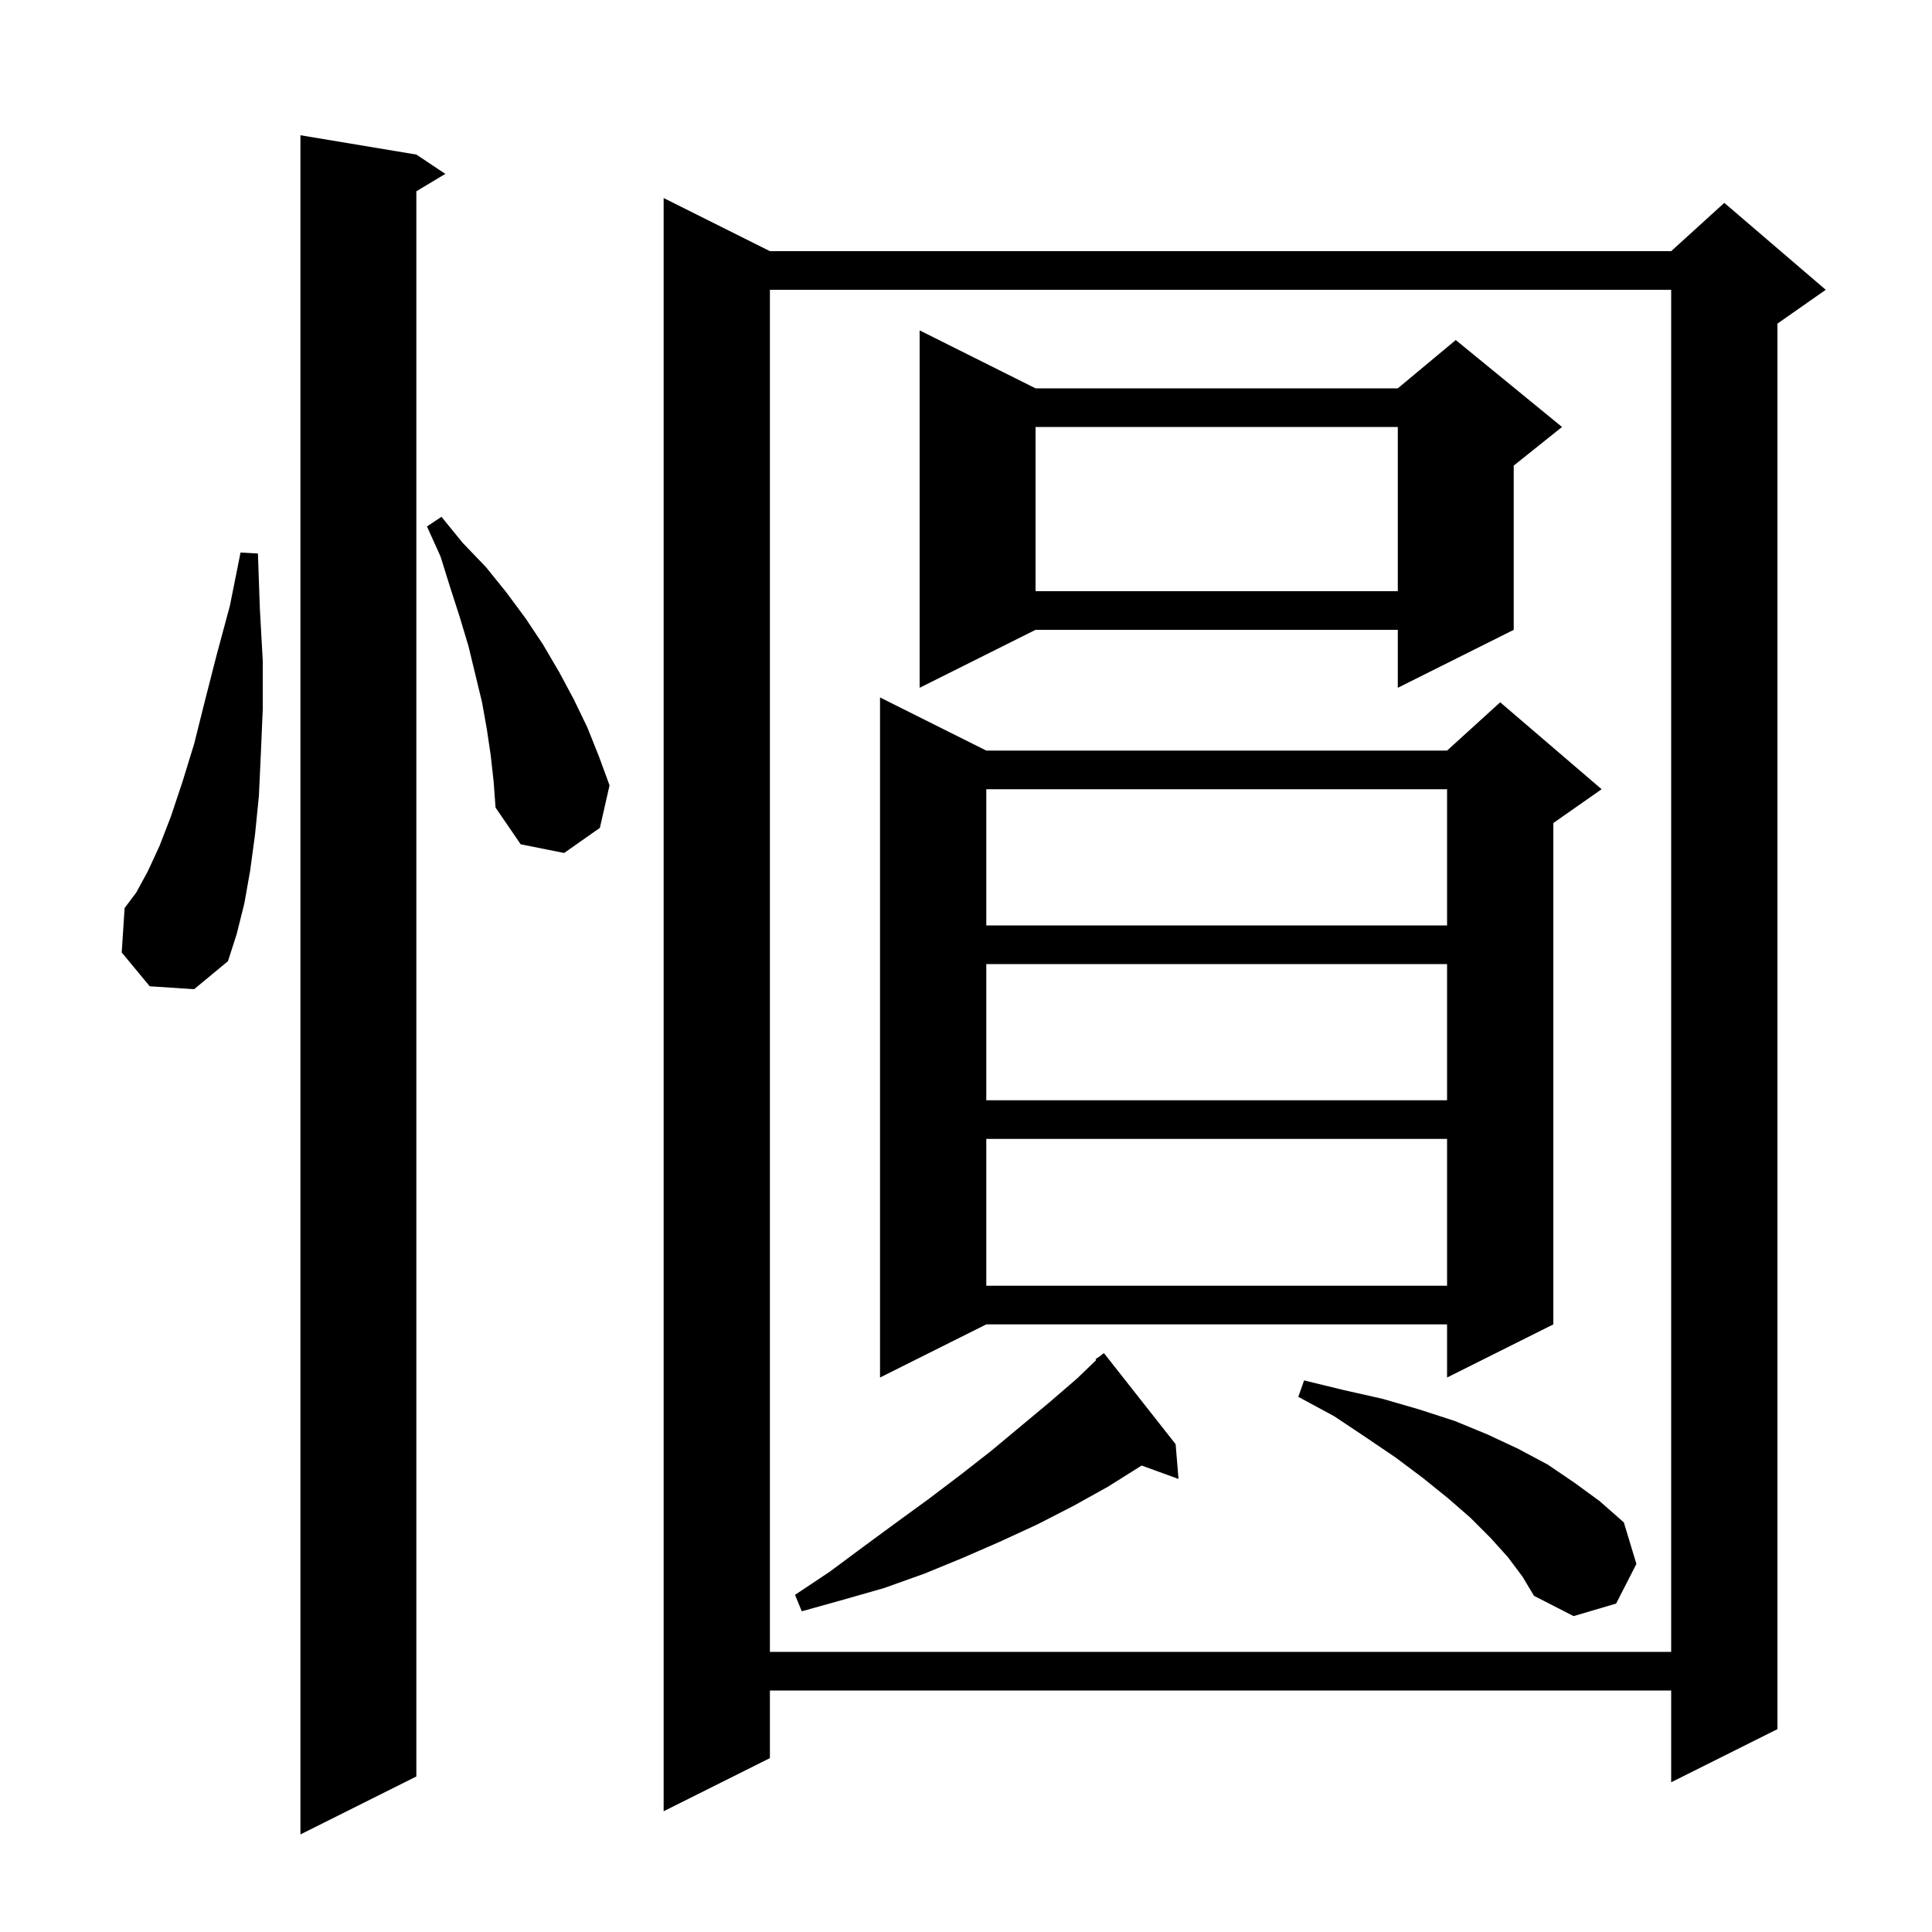 <svg xmlns="http://www.w3.org/2000/svg" xmlns:xlink="http://www.w3.org/1999/xlink" version="1.1" baseProfile="full" viewBox="0 0 200 200" width="200" height="200"><g fill="currentColor"><path d="M 43.1 16.0 L 46.1 18.0 L 43.1 19.8 L 43.1 183.9 L 31.1 189.9 L 31.1 14.0 Z M 79.7 26.0 L 173.0 26.0 L 178.5 21.0 L 189.0 30.0 L 184.0 33.5 L 184.0 179.0 L 173.0 184.5 L 173.0 175.0 L 79.7 175.0 L 79.7 182.0 L 68.7 187.5 L 68.7 20.5 Z M 79.7 30.0 L 79.7 171.0 L 173.0 171.0 L 173.0 30.0 Z M 156.1 161.2 L 154.3 159.2 L 152.2 157.1 L 149.9 155.1 L 147.3 153.0 L 144.5 150.9 L 141.4 148.8 L 138.1 146.6 L 134.4 144.6 L 135.0 142.9 L 139.1 143.9 L 143.1 144.8 L 146.9 145.9 L 150.6 147.1 L 154.0 148.5 L 157.2 150.0 L 160.2 151.6 L 163.0 153.5 L 165.6 155.4 L 168.1 157.6 L 169.4 161.9 L 167.3 166.0 L 162.9 167.3 L 158.8 165.2 L 157.6 163.2 Z M 121.7 149.5 L 122.0 153.1 L 118.182 151.712 L 114.7 153.9 L 111.1 155.9 L 107.4 157.8 L 103.5 159.6 L 99.6 161.3 L 95.7 162.9 L 91.5 164.4 L 87.3 165.6 L 83.0 166.8 L 82.3 165.1 L 85.9 162.7 L 89.4 160.1 L 92.8 157.6 L 96.1 155.2 L 99.4 152.7 L 102.6 150.2 L 108.6 145.2 L 111.5 142.7 L 113.484 140.789 L 113.4 140.7 L 113.975 140.317 L 114.2 140.1 L 114.235 140.144 L 114.3 140.1 Z M 102.1 77.7 L 149.8 77.7 L 155.3 72.7 L 165.8 81.7 L 160.8 85.2 L 160.8 137.1 L 149.8 142.6 L 149.8 137.1 L 102.1 137.1 L 91.1 142.6 L 91.1 72.2 Z M 102.1 117.9 L 102.1 133.1 L 149.8 133.1 L 149.8 117.9 Z M 102.1 99.8 L 102.1 113.9 L 149.8 113.9 L 149.8 99.8 Z M 15.5 102.1 L 12.6 98.6 L 12.9 94.0 L 14.1 92.4 L 15.3 90.2 L 16.5 87.6 L 17.7 84.5 L 18.9 80.9 L 20.1 77.0 L 21.2 72.6 L 22.4 67.9 L 23.8 62.7 L 24.9 57.2 L 26.7 57.3 L 26.9 63.0 L 27.2 68.4 L 27.2 73.4 L 27.0 78.1 L 26.8 82.4 L 26.4 86.4 L 25.9 90.1 L 25.3 93.5 L 24.5 96.7 L 23.6 99.5 L 20.1 102.4 Z M 102.1 81.7 L 102.1 95.8 L 149.8 95.8 L 149.8 81.7 Z M 50.8 78.2 L 50.4 75.5 L 49.9 72.7 L 48.5 66.9 L 47.6 63.9 L 46.6 60.8 L 45.6 57.6 L 44.2 54.5 L 45.7 53.5 L 47.9 56.2 L 50.3 58.7 L 52.4 61.3 L 54.4 64.0 L 56.2 66.7 L 57.9 69.6 L 59.4 72.4 L 60.8 75.3 L 62.0 78.3 L 63.1 81.3 L 62.1 85.7 L 58.4 88.3 L 53.9 87.4 L 51.3 83.6 L 51.1 80.9 Z M 107.2 40.2 L 144.7 40.2 L 150.7 35.2 L 161.7 44.2 L 156.7 48.2 L 156.7 65.2 L 144.7 71.2 L 144.7 65.2 L 107.2 65.2 L 95.2 71.2 L 95.2 34.2 Z M 107.2 44.2 L 107.2 61.2 L 144.7 61.2 L 144.7 44.2 Z "/></g></svg>